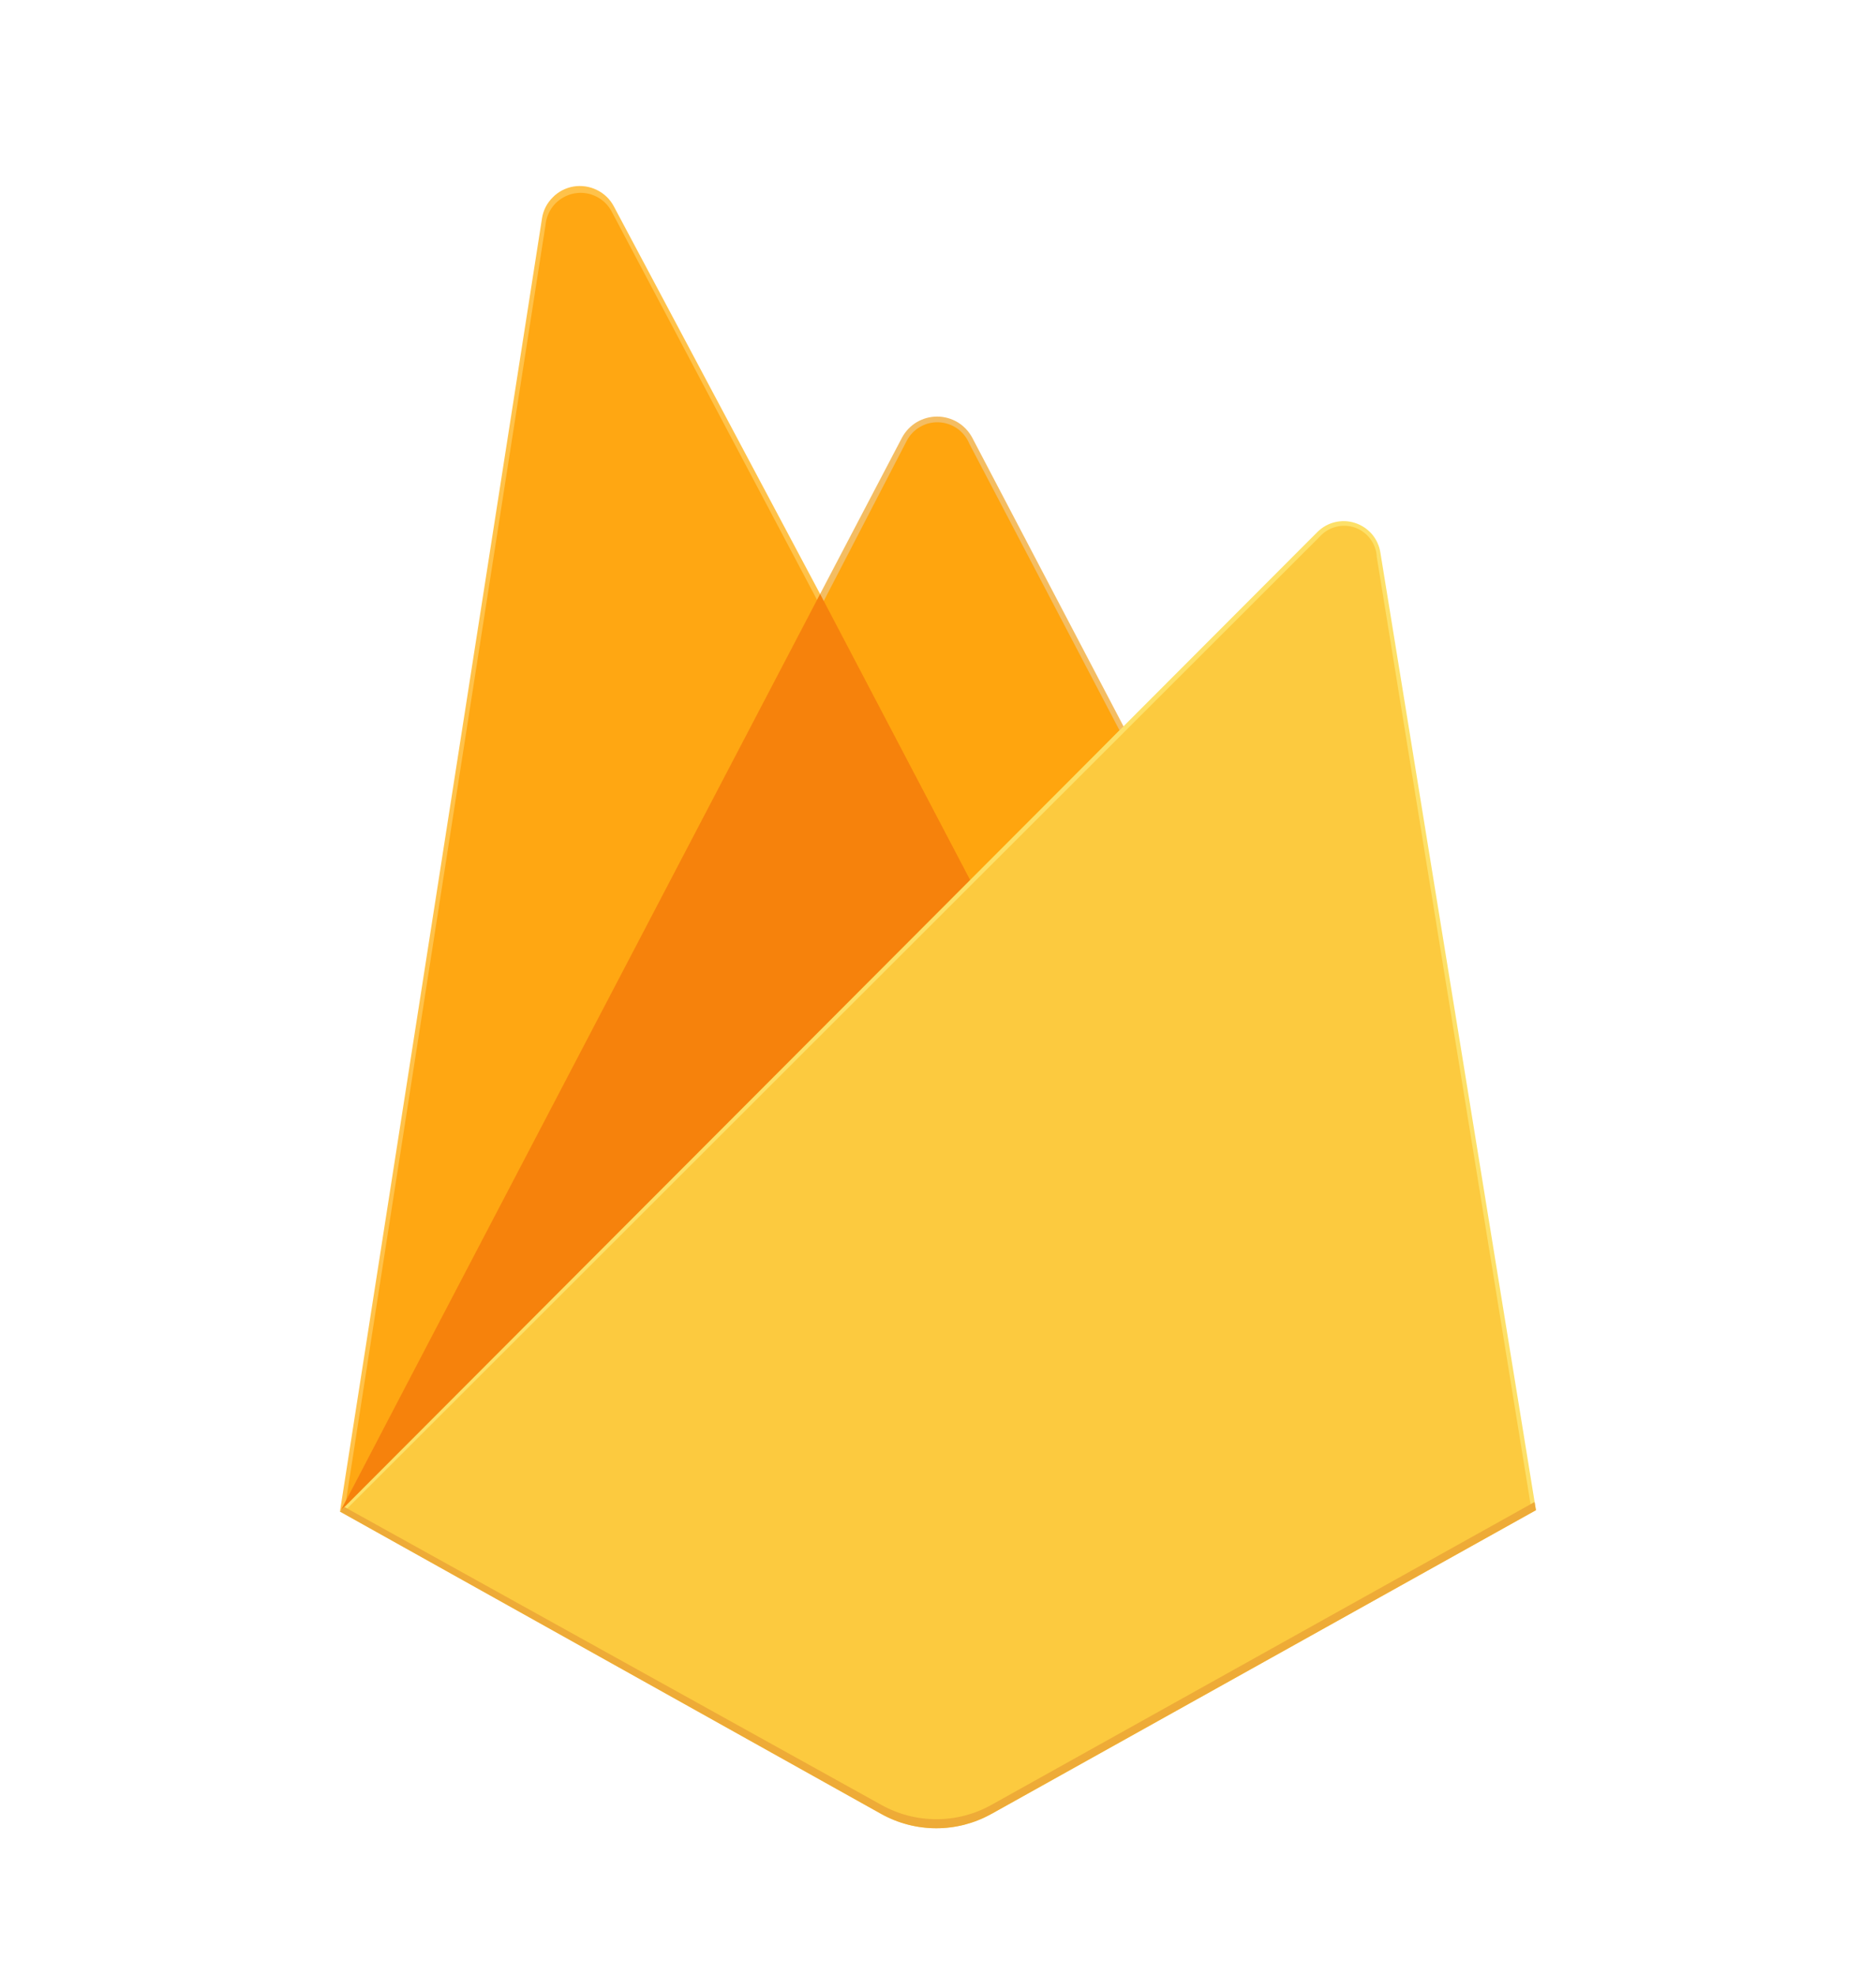 <svg width="19" height="20" viewBox="0 0 19 20" fill="none" xmlns="http://www.w3.org/2000/svg">
<path d="M3.443 15.301L3.544 15.161L8.306 6.127L8.316 6.032L6.217 2.089C6.179 2.017 6.119 1.959 6.045 1.923C5.972 1.887 5.889 1.875 5.809 1.888C5.728 1.902 5.654 1.94 5.597 1.999C5.539 2.057 5.501 2.131 5.489 2.212L3.443 15.301Z" fill="#FFC24A"/>
<path d="M3.504 15.195L3.58 15.046L8.293 6.107L6.199 2.149C6.164 2.08 6.109 2.024 6.04 1.99C5.971 1.955 5.893 1.944 5.817 1.958C5.741 1.972 5.672 2.01 5.619 2.066C5.567 2.123 5.534 2.194 5.526 2.271L3.504 15.195Z" fill="#FFA712"/>
<path d="M9.846 9.013L11.409 7.41L9.846 4.429C9.811 4.365 9.76 4.311 9.698 4.274C9.635 4.237 9.564 4.217 9.491 4.217C9.418 4.217 9.347 4.237 9.284 4.274C9.222 4.311 9.171 4.365 9.136 4.429L8.301 6.022V6.158L9.846 9.013Z" fill="#F4BD62"/>
<path d="M9.819 8.948L11.338 7.393L9.819 4.495C9.794 4.433 9.751 4.378 9.696 4.339C9.641 4.3 9.576 4.278 9.509 4.275C9.441 4.272 9.375 4.288 9.316 4.323C9.258 4.357 9.211 4.407 9.181 4.467L8.341 6.088L8.316 6.17L9.819 8.948Z" fill="#FFA50E"/>
<path d="M3.445 15.302L3.491 15.256L3.657 15.188L9.749 9.119L9.826 8.909L8.306 6.013L3.445 15.302Z" fill="#F6820C"/>
<path d="M10.041 18.363L15.556 15.287L13.98 5.591C13.969 5.523 13.939 5.459 13.894 5.406C13.848 5.354 13.79 5.315 13.724 5.294C13.658 5.272 13.587 5.27 13.52 5.286C13.452 5.302 13.391 5.337 13.342 5.386L3.443 15.301L8.925 18.362C9.096 18.457 9.288 18.507 9.483 18.507C9.678 18.507 9.87 18.457 10.04 18.362" fill="#FDE068"/>
<path d="M15.507 15.262L13.944 5.639C13.941 5.574 13.919 5.511 13.88 5.458C13.842 5.405 13.788 5.365 13.727 5.342C13.665 5.32 13.599 5.316 13.535 5.332C13.471 5.347 13.414 5.381 13.37 5.429L3.504 15.283L8.925 18.311C9.095 18.406 9.285 18.455 9.479 18.455C9.672 18.455 9.863 18.406 10.032 18.311L15.507 15.262Z" fill="#FCCA3F"/>
<path d="M10.041 18.271C9.871 18.366 9.679 18.416 9.484 18.416C9.288 18.416 9.096 18.366 8.926 18.271L3.488 15.255L3.443 15.302L8.925 18.363C9.096 18.458 9.288 18.508 9.483 18.508C9.678 18.508 9.87 18.458 10.04 18.363L15.556 15.288L15.542 15.205L10.041 18.271Z" fill="#EEAB37"/>
</svg>
